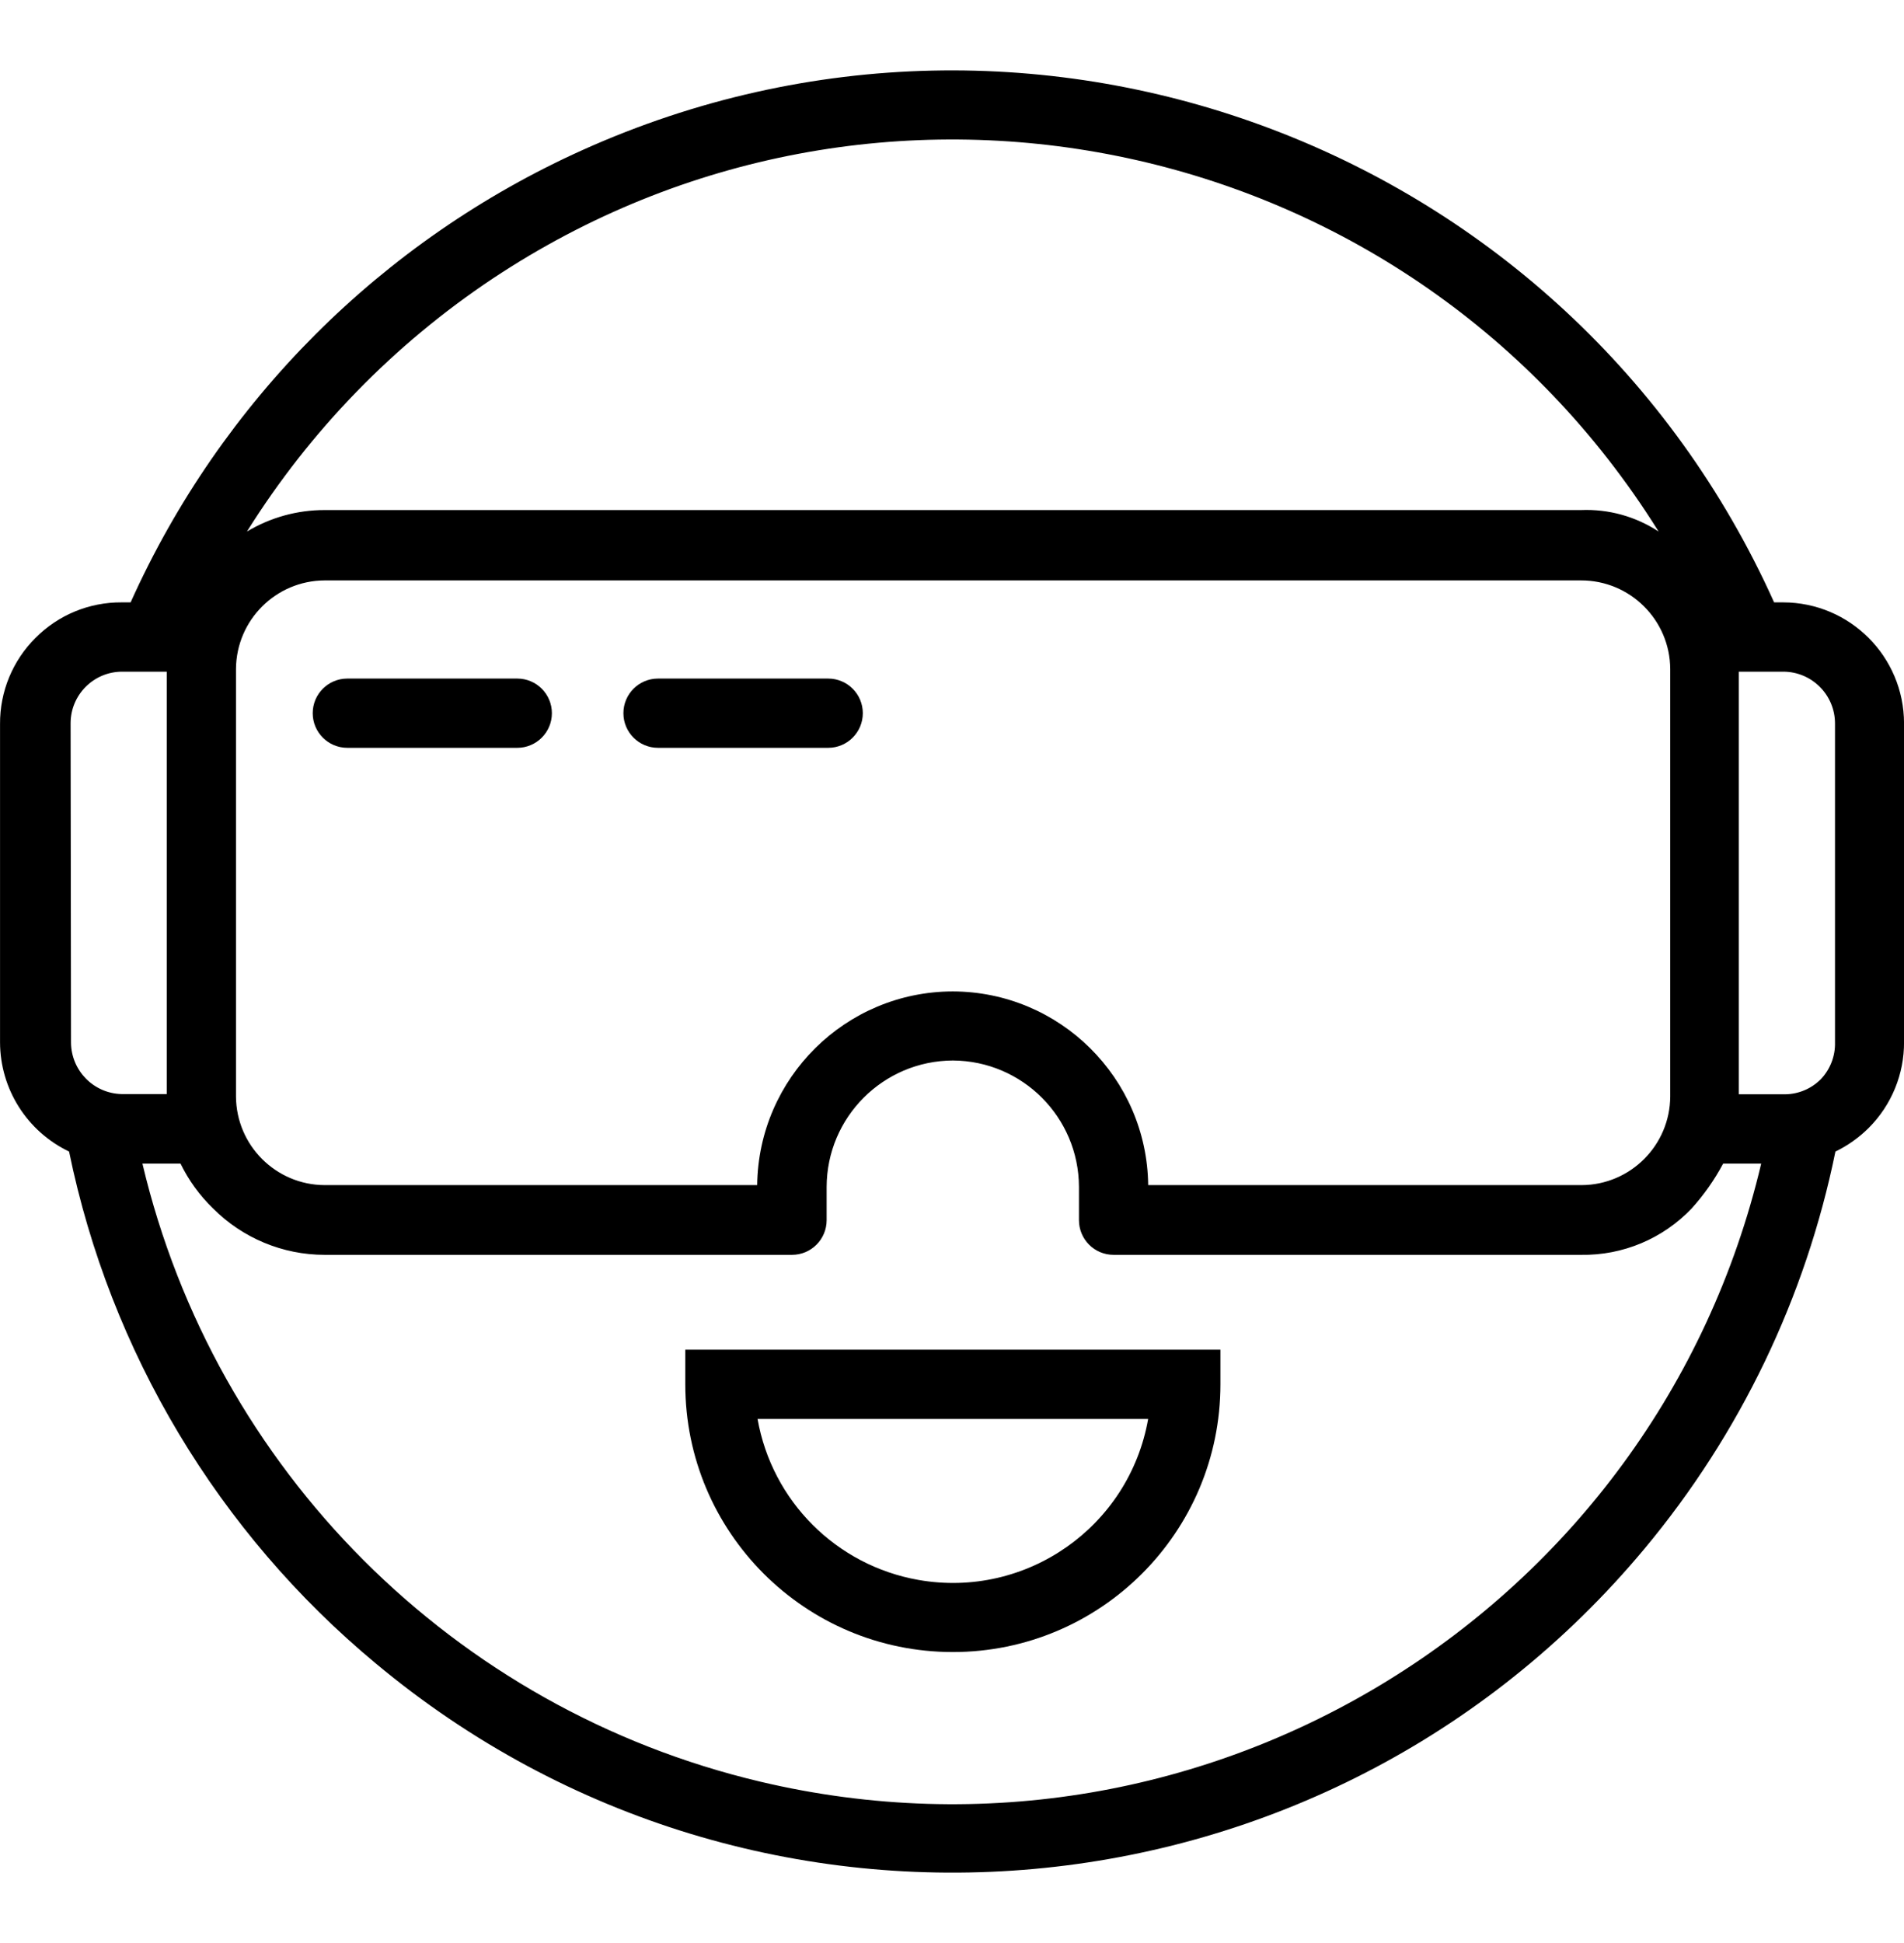 <svg width="50" height="51" viewBox="0 0 50 51" fill="none" xmlns="http://www.w3.org/2000/svg">
<g clip-path="url(#clip0_8580_6101)">
<path d="M13.584 17.811H9.121C8.619 17.811 8.212 18.218 8.212 18.72C8.212 19.222 8.619 19.629 9.121 19.629H13.584C14.086 19.629 14.493 19.222 14.493 18.72C14.493 18.218 14.086 17.811 13.584 17.811Z" fill="black"/>
<path d="M17.996 35.427V36.336C17.996 40.217 21.142 43.363 25.022 43.363C28.903 43.363 32.049 40.217 32.049 36.336V35.427H17.996ZM24.118 41.47C21.962 41.09 20.274 39.402 19.894 37.245H25.022H30.151C29.652 40.078 26.951 41.969 24.118 41.47Z" fill="black"/>
<path d="M46.827 15.811H46.589C41.23 3.893 27.224 -1.424 15.305 3.935C10.028 6.308 5.803 10.533 3.43 15.811H3.192C2.345 15.806 1.53 16.141 0.933 16.743C0.332 17.34 -0.004 18.154 0.001 19.002V27.362C0.005 28.585 0.71 29.698 1.814 30.226C2.894 35.49 5.735 40.23 9.869 43.663C19.902 52.031 34.819 50.682 43.187 40.649C45.694 37.643 47.417 34.061 48.199 30.226C48.524 30.069 48.82 29.859 49.075 29.604C49.673 29.006 50.007 28.192 50.001 27.345V18.985C49.998 17.233 48.578 15.814 46.827 15.811ZM12.942 7.31C22.988 0.638 36.541 3.373 43.213 13.419C43.33 13.595 43.444 13.773 43.556 13.952C42.952 13.555 42.239 13.358 41.517 13.388H8.525C7.806 13.387 7.101 13.582 6.485 13.952C8.141 11.304 10.342 9.04 12.942 7.31ZM6.197 17.562C6.204 16.279 7.242 15.241 8.525 15.235H41.517C42.806 15.232 43.855 16.273 43.861 17.562V28.78C43.855 30.062 42.816 31.101 41.534 31.107H30.152C30.118 28.294 27.831 26.029 25.018 26.023C22.205 26.029 19.918 28.294 19.884 31.107H8.525C7.242 31.101 6.204 30.062 6.197 28.78V17.562ZM1.865 27.367L1.854 18.985C1.854 18.236 2.461 17.63 3.209 17.63H4.379V28.717H3.192C2.458 28.699 1.871 28.102 1.865 27.367ZM19.964 46.765C11.922 44.862 5.644 38.583 3.74 30.542H4.74C4.954 30.98 5.242 31.378 5.593 31.717C6.369 32.497 7.424 32.937 8.525 32.937H20.799C21.301 32.937 21.708 32.53 21.708 32.027V31.152C21.714 29.323 23.195 27.843 25.024 27.836C26.85 27.846 28.327 29.326 28.334 31.152V32.027C28.334 32.53 28.741 32.937 29.243 32.937H41.517C42.615 32.956 43.67 32.513 44.426 31.717C44.748 31.36 45.025 30.966 45.251 30.542H46.25C43.472 42.281 31.703 49.544 19.964 46.765ZM48.188 27.362C48.197 27.721 48.063 28.068 47.815 28.328C47.568 28.576 47.233 28.718 46.883 28.723H45.663V17.63H46.832C47.58 17.633 48.185 18.238 48.188 18.985V27.362Z" fill="black"/>
<path d="M21.748 17.811H17.28C16.778 17.811 16.371 18.218 16.371 18.72C16.371 19.222 16.778 19.629 17.28 19.629H21.748C22.251 19.629 22.658 19.222 22.658 18.72C22.658 18.218 22.251 17.811 21.748 17.811Z" fill="black"/>
</g>
<defs>
<clipPath id="clip0_8580_6101">
<rect width="50" height="50" fill="white" transform="translate(0 0.5)"/>
</clipPath>
</defs>
</svg>
